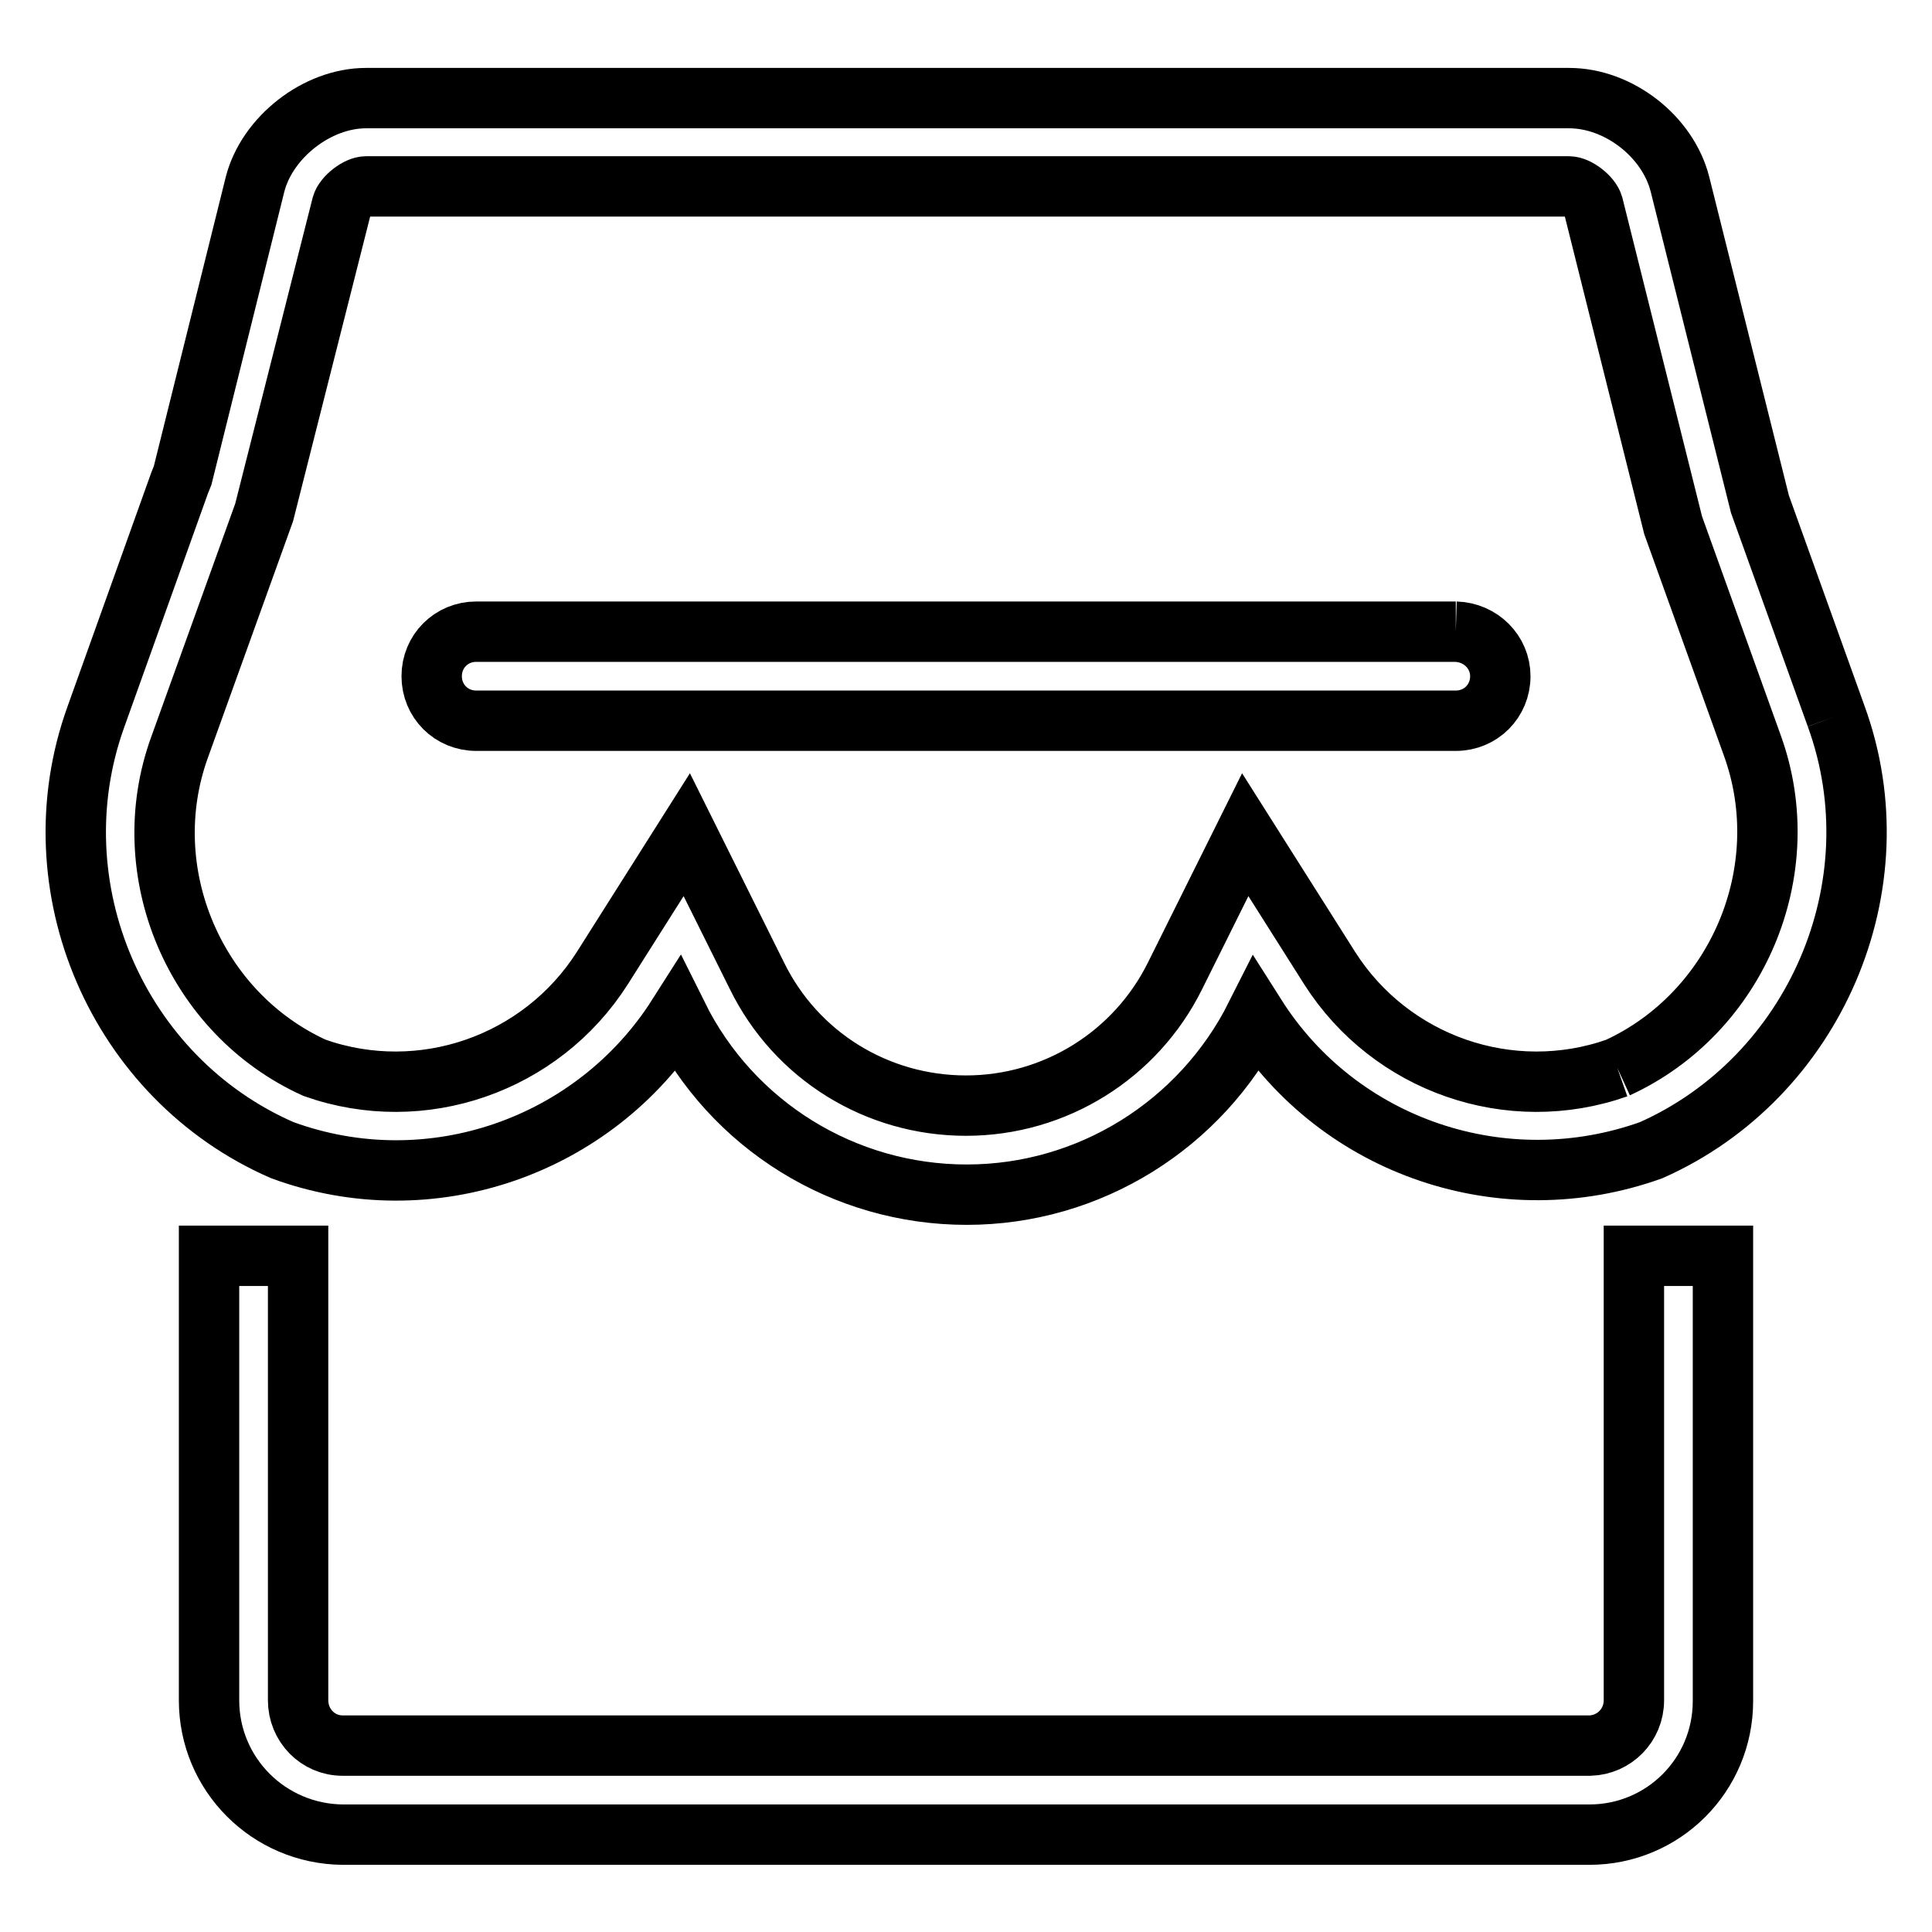 <?xml version="1.0" encoding="utf-8"?>
<!-- Svg Vector Icons : http://www.onlinewebfonts.com/icon -->
<!DOCTYPE svg PUBLIC "-//W3C//DTD SVG 1.1//EN" "http://www.w3.org/Graphics/SVG/1.1/DTD/svg11.dtd">
<svg version="1.1" xmlns="http://www.w3.org/2000/svg" xmlns:xlink="http://www.w3.org/1999/xlink" x="0px" y="0px" viewBox="0 0 256 256" enable-background="new 0 0 256 256" xml:space="preserve">
<g> <path stroke-width="8" fill-opacity="0" stroke="#000000"  d="M216.5,225.3c0,3.3-2.6,5.9-5.8,6c0,0,0,0-0.1,0H45.4c-3.3,0-5.9-2.7-5.9-6v-58.9H27.7v58.9 c0,9.8,7.9,17.7,17.7,17.8h165.2c9.8,0,17.7-7.9,17.7-17.7c0,0,0,0,0-0.1v-58.9h-11.8V225.3L216.5,225.3z M214.3,141.5 c-14.2,5-30-0.5-38.1-13.2L165,110.6l-9.3,18.7c-5.2,10.5-15.9,17.2-27.7,17.2c-11.8,0-22.5-6.6-27.7-17.2L91,110.6l-11.2,17.7 c-8.1,12.7-23.9,18.2-38.1,13.2c-15.9-7.2-23.9-26-17.9-42.5L35,67.9l10.3-40.7c0.3-1.1,2.1-2.5,3.2-2.5h159.4 c1.1,0,2.9,1.4,3.2,2.5l10.6,42.4l10.5,29.2C238.2,115.4,230.2,134.2,214.3,141.5 M243.3,94.9l-10.1-28.1l-10.6-42.4 c-1.6-6.3-8.1-11.4-14.7-11.4H48.5c-6.5,0-13.1,5.2-14.7,11.4L24.2,63l-0.4,1L12.7,95c-8.1,22.5,2.9,47.9,24.7,57.4 c19.6,7.2,41.4-0.5,52.4-17.8c7.2,14.5,22,23.7,38.3,23.7c16.2,0,31-9.2,38.3-23.7c11.1,17.5,32.9,24.8,52.4,17.8 C240.4,142.8,251.5,117.4,243.3,94.9"/> <path stroke-width="8" fill-opacity="0" stroke="#000000"  d="M192.9,83.7H63.1c-3.3,0-5.9,2.6-5.9,5.9c0,3.3,2.6,5.9,5.9,5.9c0,0,0,0,0,0h129.8c3.3,0,5.9-2.6,5.9-5.9 C198.8,86.4,196.2,83.8,192.9,83.7C192.9,83.7,192.9,83.7,192.9,83.7"/></g>
</svg>